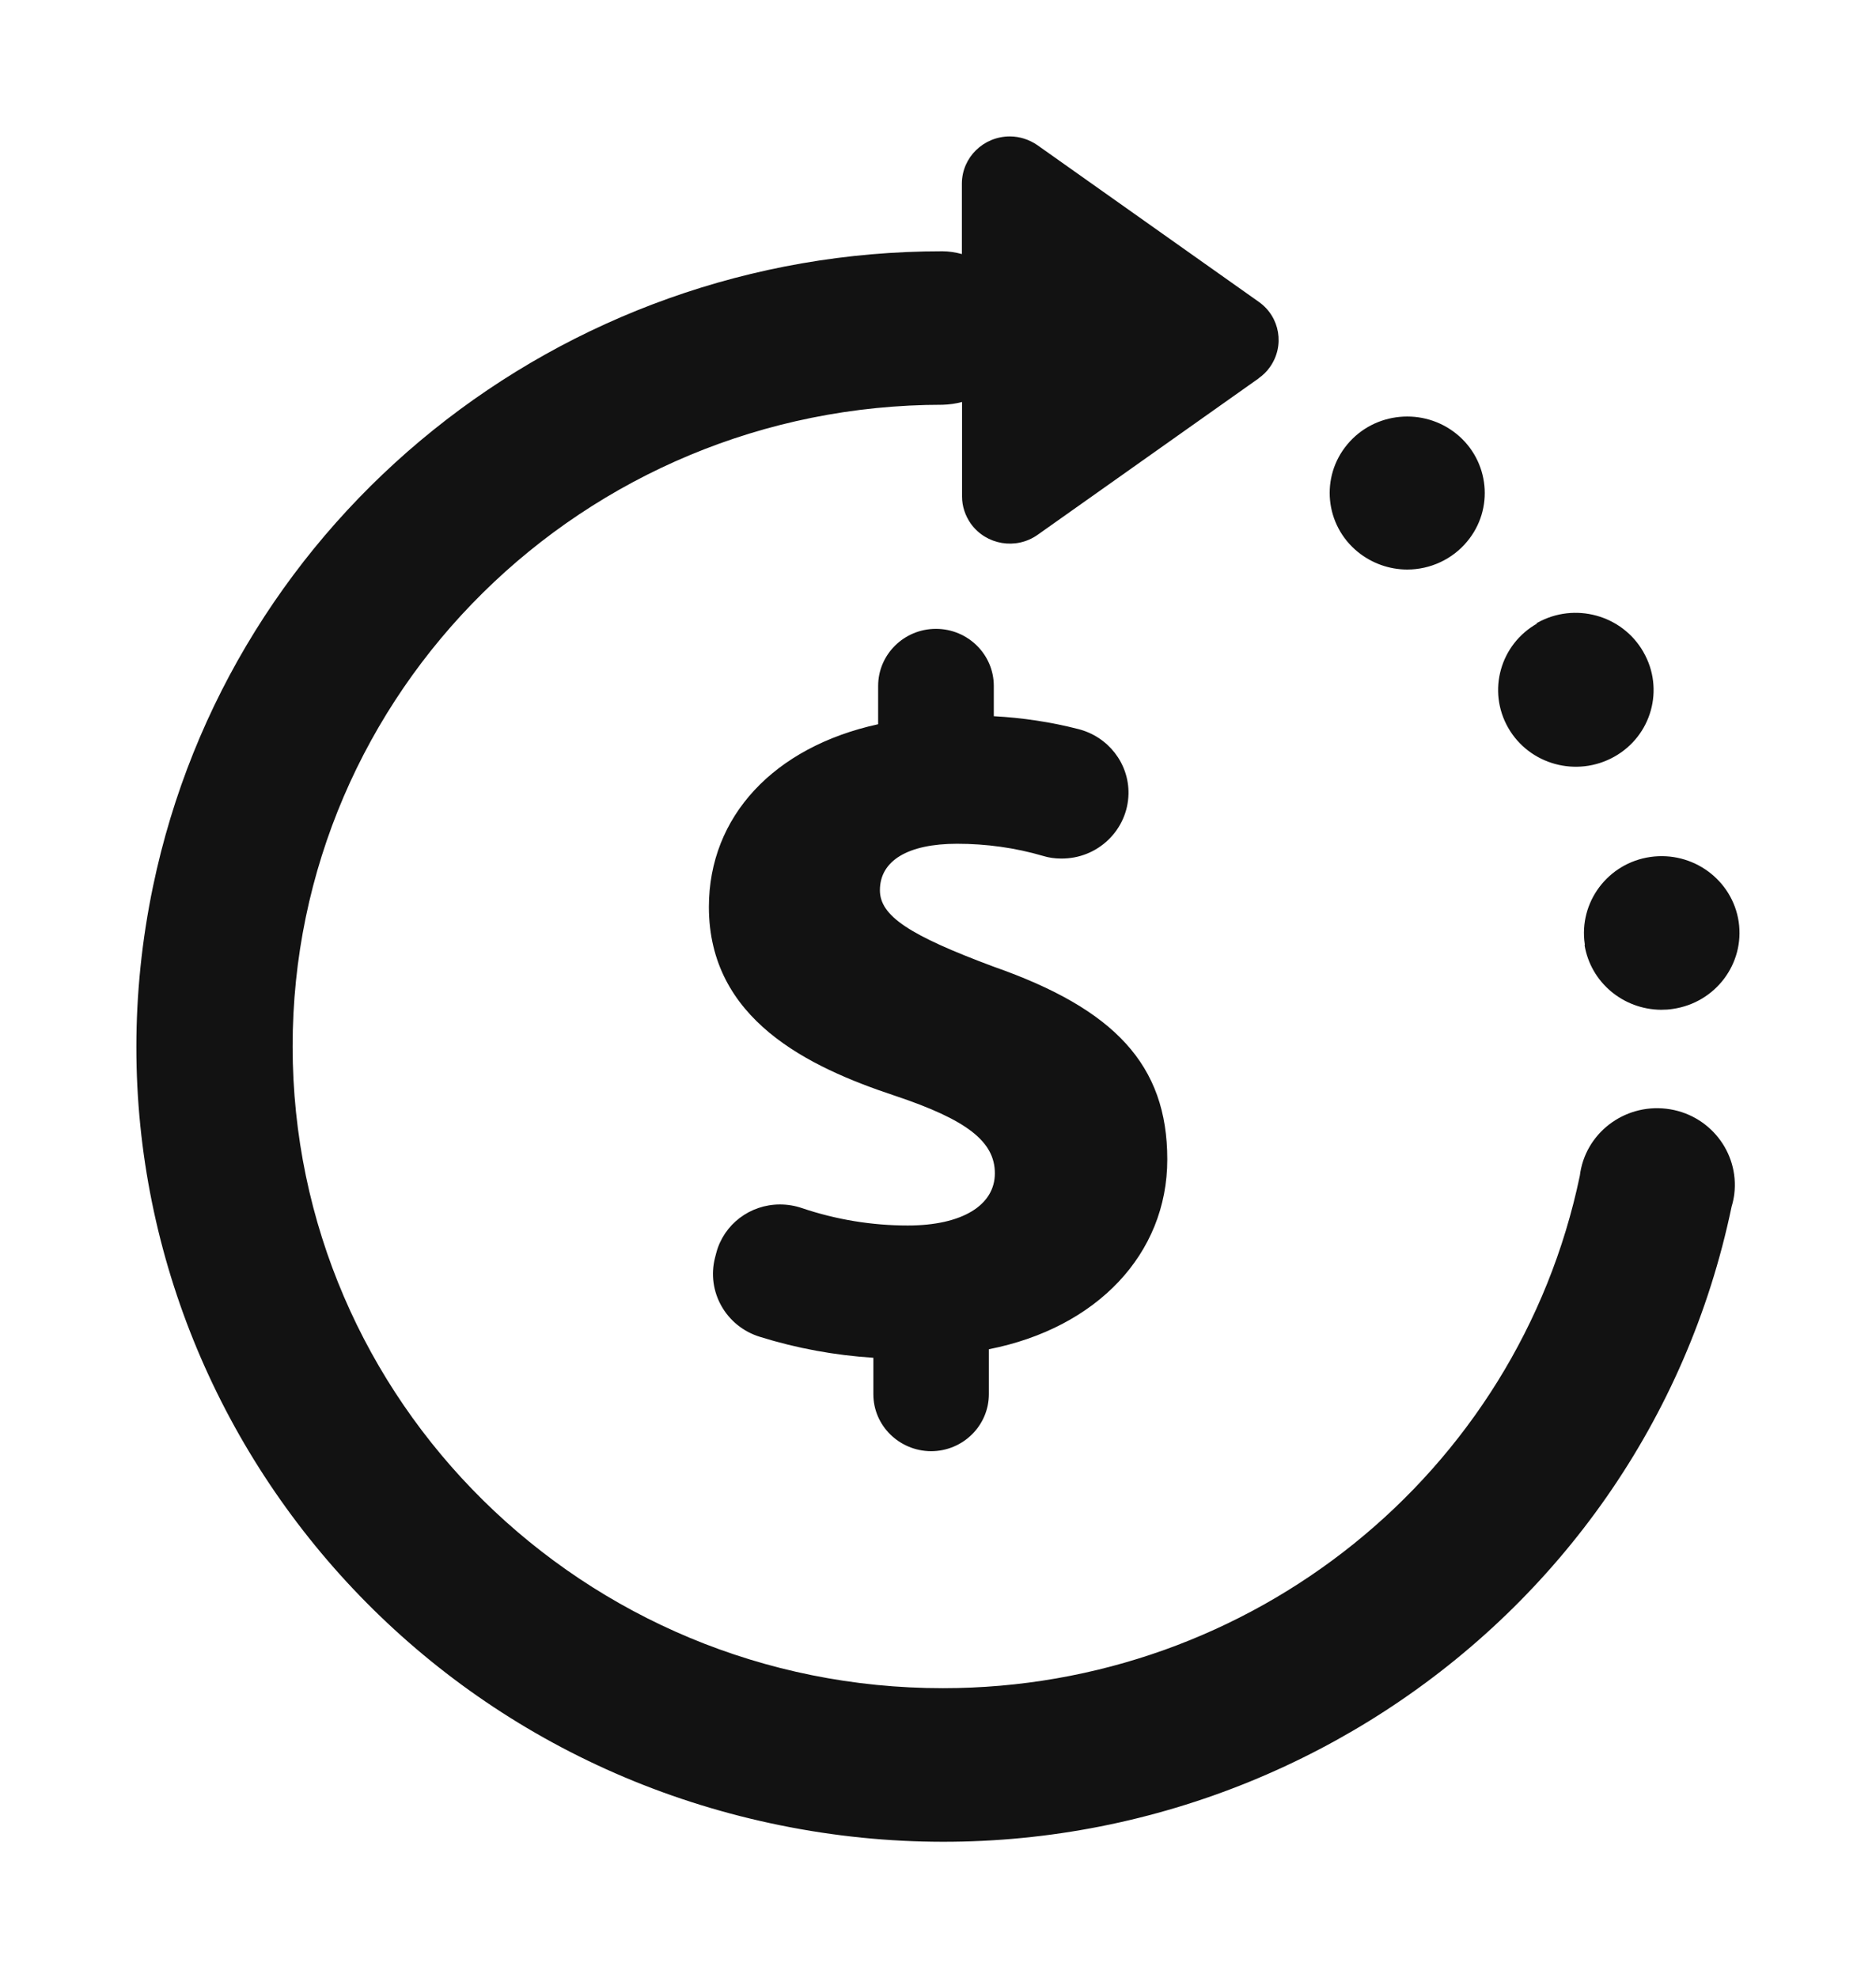 <?xml version="1.0" encoding="UTF-8"?>
<svg xmlns="http://www.w3.org/2000/svg" width="55" height="58" viewBox="0 0 55 58" fill="none">
  <g clip-path="url(#clip0_328_4280)" filter="url(#filter0_d_328_4280)">
    <path d="M36.904 7.091L30.418 11.682C29.787 12.126 28.913 11.978 28.464 11.356C28.299 11.121 28.205 10.846 28.205 10.56V7.785C28.019 7.836 27.828 7.861 27.637 7.867C17.108 7.867 8.574 16.294 8.579 26.686C8.585 37.078 17.118 45.501 27.647 45.495C36.693 45.495 44.492 39.215 46.317 30.471C46.467 29.237 47.604 28.359 48.855 28.507C50.106 28.655 50.995 29.778 50.845 31.012C50.829 31.135 50.803 31.257 50.767 31.374C48.142 43.985 35.654 52.112 22.876 49.515C10.094 46.924 1.86 34.599 4.486 21.988C6.745 11.147 16.415 3.362 27.632 3.367C27.823 3.367 28.014 3.398 28.2 3.449V1.377C28.205 0.612 28.836 0 29.606 0C29.896 0 30.175 0.092 30.413 0.255L36.899 4.846C37.53 5.285 37.675 6.147 37.225 6.77C37.137 6.897 37.023 7.004 36.899 7.091H36.904ZM46.456 23.712C46.637 24.799 47.583 25.594 48.695 25.605C48.813 25.605 48.932 25.599 49.051 25.579C50.297 25.395 51.155 24.253 50.974 23.023C50.788 21.794 49.63 20.947 48.385 21.125C47.139 21.304 46.281 22.452 46.462 23.681C46.462 23.692 46.462 23.702 46.462 23.712H46.451H46.456ZM43.009 11.881C43.81 10.928 43.67 9.509 42.704 8.724C41.737 7.938 40.3 8.071 39.504 9.025C38.703 9.979 38.843 11.397 39.809 12.182C40.218 12.514 40.73 12.698 41.257 12.698C41.934 12.698 42.58 12.397 43.009 11.881ZM45.076 14.274C43.981 14.886 43.598 16.259 44.218 17.34C44.839 18.422 46.229 18.799 47.325 18.187C48.421 17.575 48.803 16.202 48.183 15.121C48.183 15.121 48.183 15.116 48.178 15.111C47.557 14.029 46.167 13.647 45.071 14.259C45.061 14.264 45.045 14.274 45.035 14.279H45.076V14.274ZM27.296 38.547C28.231 38.547 28.991 37.797 28.991 36.874V35.558C32.154 34.935 34.222 32.767 34.222 29.992C34.222 27.217 32.671 25.584 29.141 24.345C26.644 23.416 25.797 22.85 25.797 22.1C25.797 21.233 26.619 20.738 28.061 20.738C28.913 20.738 29.766 20.855 30.583 21.095C30.748 21.146 30.924 21.171 31.1 21.171C32.18 21.187 33.064 20.335 33.085 19.273C33.1 18.381 32.49 17.6 31.617 17.376C30.805 17.167 29.973 17.044 29.136 16.998V16.111C29.136 15.187 28.376 14.437 27.44 14.437C26.505 14.437 25.745 15.187 25.745 16.111V17.233C22.69 17.901 20.783 19.937 20.783 22.59C20.783 25.89 23.698 27.283 26.236 28.125C28.345 28.829 29.167 29.466 29.167 30.4C29.167 31.334 28.211 31.93 26.613 31.93C25.559 31.93 24.51 31.757 23.512 31.42C23.305 31.349 23.088 31.313 22.866 31.313C21.987 31.313 21.222 31.895 21 32.731L20.964 32.869C20.706 33.869 21.284 34.889 22.282 35.195C23.362 35.532 24.479 35.736 25.605 35.808V36.879C25.605 37.797 26.365 38.542 27.296 38.547Z" fill="#121212"></path>
  </g>
  <defs>
    <filter id="filter0_d_328_4280" x="0" y="0" width="55" height="58" color-interpolation-filters="sRGB">
      <feFlood flood-opacity="0" result="BackgroundImageFix"></feFlood>
      <feColorMatrix in="SourceAlpha" type="matrix" values="0 0 0 0 0 0 0 0 0 0 0 0 0 0 0 0 0 0 127 0" result="hardAlpha"></feColorMatrix>
      <feOffset dy="4"></feOffset>
      <feGaussianBlur stdDeviation="2"></feGaussianBlur>
      <feComposite in2="hardAlpha" operator="out"></feComposite>
      <feColorMatrix type="matrix" values="0 0 0 0 0 0 0 0 0 0 0 0 0 0 0 0 0 0 0.25 0"></feColorMatrix>
      <feBlend mode="normal" in2="BackgroundImageFix" result="effect1_dropShadow_328_4280"></feBlend>
      <feBlend mode="normal" in="SourceGraphic" in2="effect1_dropShadow_328_4280" result="shape"></feBlend>
    </filter>
    <clipPath id="clip0_328_4280">
      <rect width="47" height="50" fill="white" transform="translate(4)"></rect>
    </clipPath>
  </defs>
</svg>
